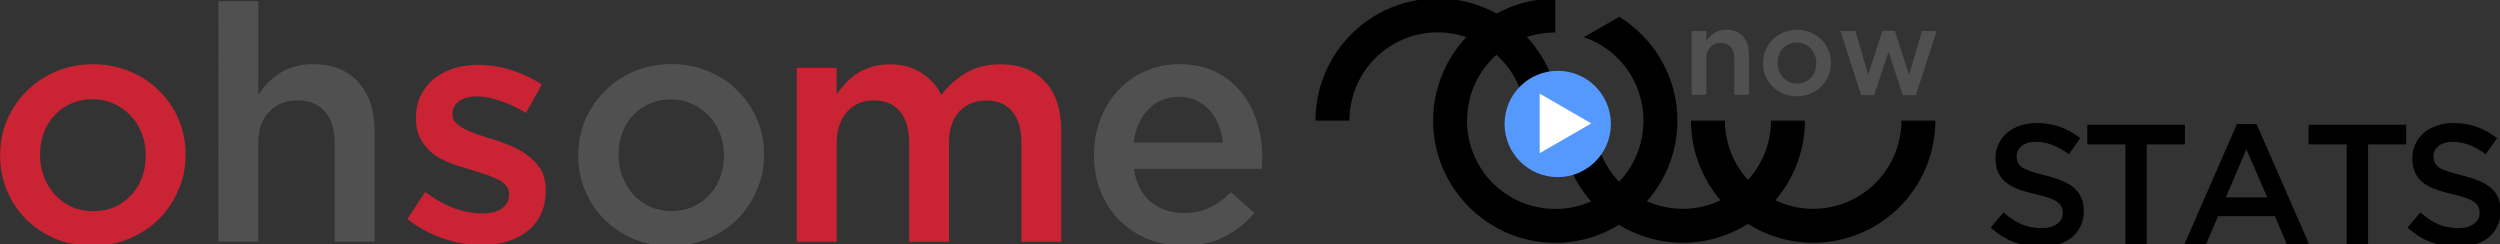 <?xml version="1.0" encoding="UTF-8"?>
<svg width="100%" height="100%" version="1.1" viewBox="0 0 102.32 10.001" xml:space="preserve" xmlns="http://www.w3.org/2000/svg" aria-label="[title]"><rect x="0" y="0" width="102.32" height="10.001" fill="#333333" stroke="none"/><title>ohsomeNow-Stats</title><g transform="translate(-13.022 -138.5)"><g transform="translate(-70.683 -26.394)"><g transform="matrix(1.306 0 0 1.306 58.203 -41.21)" stroke-width=".766"><g transform="translate(19.466 -131.35)" stroke-width=".766"><g transform="translate(.066 -.139)" stroke-width=".766"><path d="m2.911 295.92q0.382 0 0.681-0.134 0.31-0.145 0.526-0.382 0.217-0.237 0.33-0.547 0.114-0.32 0.114-0.671v-0.021q0-0.361-0.124-0.681-0.124-0.32-0.351-0.557-0.217-0.237-0.526-0.372-0.299-0.145-0.671-0.145t-0.681 0.145q-0.299 0.134-0.516 0.372-0.217 0.227-0.33 0.547-0.114 0.32-0.114 0.671v0.021q0 0.361 0.124 0.681 0.124 0.31 0.341 0.557 0.227 0.237 0.526 0.382 0.31 0.134 0.671 0.134zm-0.021 1.084q-0.619 0-1.156-0.217-0.526-0.227-0.919-0.609-0.382-0.382-0.599-0.898-0.217-0.516-0.217-1.094v-0.021q0-0.588 0.217-1.105 0.227-0.516 0.609-0.898 0.392-0.392 0.919-0.619 0.537-0.227 1.166-0.227 0.63 0 1.156 0.227 0.537 0.217 0.919 0.609 0.392 0.382 0.609 0.898 0.217 0.506 0.217 1.094v0.021q0 0.578-0.227 1.094-0.217 0.516-0.609 0.908-0.382 0.382-0.919 0.609-0.537 0.227-1.166 0.227z" fill="#ca2334"/><path d="m6.84 289.34h1.249v2.932q0.134-0.196 0.289-0.361 0.165-0.175 0.372-0.31 0.217-0.134 0.464-0.206 0.258-0.083 0.578-0.083 0.929 0 1.435 0.568 0.506 0.568 0.506 1.528v3.468h-1.249v-3.097q0-0.64-0.31-0.981-0.299-0.351-0.857-0.351-0.547 0-0.888 0.361-0.341 0.351-0.341 0.991v3.076h-1.249z" fill="#505050"/><path d="m15.073 296.98q-0.588 0-1.197-0.206-0.599-0.206-1.115-0.609l0.557-0.846q0.444 0.33 0.898 0.506 0.464 0.165 0.888 0.165 0.403 0 0.619-0.155 0.227-0.165 0.227-0.434v-0.021q0-0.155-0.103-0.268-0.093-0.114-0.268-0.196-0.165-0.083-0.392-0.155-0.217-0.072-0.454-0.145-0.299-0.083-0.609-0.196-0.299-0.114-0.547-0.289-0.237-0.186-0.392-0.454-0.155-0.268-0.155-0.661v-0.021q0-0.382 0.145-0.692 0.155-0.31 0.413-0.526 0.268-0.217 0.619-0.33 0.361-0.114 0.764-0.114 0.516 0 1.042 0.165 0.526 0.165 0.96 0.454l-0.495 0.888q-0.392-0.237-0.795-0.372-0.403-0.145-0.743-0.145-0.361 0-0.568 0.155-0.196 0.155-0.196 0.392v0.021q0 0.145 0.103 0.258 0.103 0.103 0.268 0.196 0.175 0.083 0.392 0.165 0.227 0.072 0.464 0.145 0.299 0.093 0.599 0.217 0.299 0.124 0.537 0.31 0.248 0.175 0.403 0.434 0.155 0.258 0.155 0.63v0.021q0 0.434-0.155 0.754-0.155 0.32-0.434 0.537-0.268 0.206-0.64 0.32-0.372 0.103-0.795 0.103z" fill="#ca2334"/><path d="m21.035 295.92q0.382 0 0.681-0.134 0.31-0.145 0.526-0.382 0.217-0.237 0.33-0.547 0.114-0.32 0.114-0.671v-0.021q0-0.361-0.124-0.681-0.124-0.32-0.351-0.557-0.217-0.237-0.526-0.372-0.299-0.145-0.671-0.145t-0.681 0.145q-0.299 0.134-0.516 0.372-0.217 0.227-0.33 0.547-0.114 0.32-0.114 0.671v0.021q0 0.361 0.124 0.681 0.124 0.31 0.341 0.557 0.227 0.237 0.526 0.382 0.31 0.134 0.671 0.134zm-0.021 1.084q-0.619 0-1.156-0.217-0.526-0.227-0.919-0.609-0.382-0.382-0.599-0.898-0.217-0.516-0.217-1.094v-0.021q0-0.588 0.217-1.105 0.227-0.516 0.609-0.898 0.392-0.392 0.919-0.619 0.537-0.227 1.166-0.227 0.63 0 1.156 0.227 0.537 0.217 0.919 0.609 0.392 0.382 0.609 0.898 0.217 0.506 0.217 1.094v0.021q0 0.578-0.227 1.094-0.217 0.516-0.609 0.908-0.382 0.382-0.919 0.609-0.537 0.227-1.166 0.227z" fill="#505050"/><path d="m24.964 291.43h1.249v0.826q0.134-0.186 0.289-0.351t0.351-0.299q0.206-0.134 0.454-0.206 0.258-0.083 0.568-0.083 0.588 0 0.991 0.268 0.413 0.258 0.63 0.692 0.33-0.434 0.774-0.692 0.454-0.268 1.073-0.268 0.898 0 1.404 0.547 0.506 0.537 0.506 1.538v3.478h-1.249v-3.097q0-0.65-0.289-0.991t-0.815-0.341q-0.516 0-0.846 0.351-0.32 0.341-0.32 1.001v3.076h-1.249v-3.107q0-0.64-0.289-0.981-0.289-0.341-0.815-0.341t-0.846 0.361q-0.32 0.361-0.32 1.001v3.066h-1.249z" fill="#ca2334"/><path d="m38.317 293.77q-0.031-0.299-0.134-0.557-0.103-0.268-0.279-0.454-0.175-0.196-0.423-0.31-0.237-0.114-0.547-0.114-0.578 0-0.96 0.403-0.372 0.392-0.454 1.032zm-1.239 3.231q-0.588 0-1.105-0.206-0.506-0.206-0.888-0.578-0.372-0.372-0.588-0.888-0.217-0.526-0.217-1.156v-0.021q0-0.588 0.196-1.105t0.547-0.898q0.361-0.392 0.846-0.609 0.485-0.227 1.073-0.227 0.65 0 1.135 0.237 0.495 0.237 0.815 0.64 0.33 0.403 0.495 0.939 0.165 0.526 0.165 1.115 0 0.083-0.01 0.175 0 0.083-0.01 0.175h-4.005q0.103 0.671 0.526 1.032 0.434 0.351 1.042 0.351 0.464 0 0.805-0.165 0.341-0.165 0.671-0.485l0.733 0.65q-0.392 0.465-0.939 0.743-0.537 0.279-1.29 0.279z" fill="#505050"/><path d="m21.035 295.92q0.382 0 0.681-0.134 0.31-0.145 0.526-0.382 0.217-0.237 0.33-0.547 0.114-0.32 0.114-0.671v-0.021q0-0.361-0.124-0.681-0.124-0.32-0.351-0.557-0.217-0.237-0.526-0.372-0.299-0.145-0.671-0.145t-0.681 0.145q-0.299 0.134-0.516 0.372-0.217 0.227-0.33 0.547-0.114 0.32-0.114 0.671v0.021q0 0.361 0.124 0.681 0.124 0.31 0.341 0.557 0.227 0.237 0.526 0.382 0.31 0.134 0.671 0.134zm-0.021 1.084q-0.619 0-1.156-0.217-0.526-0.227-0.919-0.609-0.382-0.382-0.599-0.898-0.217-0.516-0.217-1.094v-0.021q0-0.588 0.217-1.105 0.227-0.516 0.609-0.898 0.392-0.392 0.919-0.619 0.537-0.227 1.166-0.227 0.63 0 1.156 0.227 0.537 0.217 0.919 0.609 0.392 0.382 0.609 0.898 0.217 0.506 0.217 1.094v0.021q0 0.578-0.227 1.094-0.217 0.516-0.609 0.908-0.382 0.382-0.919 0.609-0.537 0.227-1.166 0.227z" fill="#505050"/></g></g></g><g transform="matrix(.861 0 0 .861 15.066 -48.675)"><path d="m153.65 247.98c-3.197 0-5.806 2.607-5.806 5.804s2.609 5.807 5.806 5.807c3.197 0 5.807-2.61 5.807-5.807 0-2.083-1.108-3.915-2.764-4.94l-1.681 0.97c1.652 0.562 2.832 2.121 2.832 3.969 0 2.326-1.868 4.196-4.194 4.196-2.326 0-4.193-1.87-4.193-4.196 0-2.326 1.867-4.193 4.193-4.193h5.1e-4v-1.611z" color="#000000" style="-inkscape-stroke:none"/><g fill="none" stroke="#000" stroke-width="1.613"><path d="m164.71 253.78a5 5 0 0 1-5 5 5 5 0 0 1-5-5" stop-color="#000000"/><path d="m170.91 253.78a5 5 0 0 1-5 5 5 5 0 0 1-5-5" stop-color="#000000"/><path d="m143.06 253.78a5 5 0 0 1 5-5 5 5 0 0 1 5 5" stop-color="#000000"/></g></g><g transform="matrix(.976 0 0 .976 -42.275 -57.245)"><circle cx="194.4" cy="232.8" r="2.229" fill="#59f" stop-color="#000000" style="font-variation-settings:normal"/><path transform="matrix(1.139 0 0 1.139 107.16 193.44)" d="m75.929 35.633v-2.194l1.9 1.097z" fill="#fff" stop-color="#000000" style="-inkscape-stroke:none;font-variation-settings:normal"/></g></g><g fill="#505050" stop-color="#000000" stroke-width=".276px" aria-label="now"><path d="m82.26 139.77h0.598v0.405q0.064-0.094 0.138-0.173 0.079-0.084 0.178-0.148 0.104-0.064 0.222-0.099 0.123-0.04 0.277-0.04 0.445 0 0.687 0.272 0.242 0.272 0.242 0.731v1.659h-0.598v-1.482q0-0.306-0.148-0.469-0.143-0.168-0.41-0.168-0.262 0-0.425 0.173-0.163 0.168-0.163 0.474v1.472h-0.598z" stop-color="#000000"/><path d="m86.571 141.92q0.183 0 0.326-0.064 0.148-0.069 0.252-0.183 0.104-0.114 0.158-0.262 0.054-0.153 0.054-0.321v-0.01q0-0.173-0.059-0.326-0.059-0.153-0.168-0.267-0.104-0.114-0.252-0.178-0.143-0.069-0.321-0.069t-0.326 0.069q-0.143 0.064-0.247 0.178-0.104 0.109-0.158 0.262-0.054 0.153-0.054 0.321v0.01q0 0.173 0.059 0.326 0.059 0.148 0.163 0.267 0.109 0.114 0.252 0.183 0.148 0.064 0.321 0.064zm-0.01 0.519q-0.296 0-0.553-0.104-0.252-0.109-0.44-0.291-0.183-0.183-0.286-0.43-0.104-0.247-0.104-0.524v-0.01q0-0.282 0.104-0.528 0.109-0.247 0.291-0.43 0.188-0.188 0.44-0.296 0.257-0.109 0.558-0.109 0.301 0 0.553 0.109 0.257 0.104 0.44 0.291 0.188 0.183 0.291 0.43 0.104 0.242 0.104 0.524v0.01q0 0.277-0.109 0.524-0.104 0.247-0.291 0.435-0.183 0.183-0.44 0.291-0.257 0.109-0.558 0.109z" stop-color="#000000"/><path d="m88.349 139.77h0.612l0.524 1.788 0.578-1.798h0.509l0.583 1.798 0.533-1.788h0.598l-0.854 2.627h-0.533l-0.583-1.783-0.588 1.783h-0.533z" stop-color="#000000"/></g><g transform="matrix(1.306 0 0 1.306 13.022 -239.28)" stroke-width=".155" aria-label="STATS"><path d="m63.959 297q-0.436 0-0.835-0.145-0.399-0.151-0.738-0.458l0.399-0.474q0.275 0.237 0.555 0.366 0.28 0.124 0.636 0.124 0.307 0 0.485-0.129 0.183-0.129 0.183-0.345v-0.011q0-0.102-0.038-0.178-0.032-0.081-0.129-0.151-0.092-0.07-0.259-0.129-0.162-0.059-0.426-0.119-0.302-0.07-0.539-0.156-0.232-0.092-0.393-0.215-0.156-0.129-0.242-0.312-0.081-0.183-0.081-0.442v-0.011q0-0.242 0.097-0.442 0.097-0.205 0.264-0.345 0.172-0.145 0.409-0.226t0.517-0.081q0.415 0 0.743 0.124 0.334 0.119 0.625 0.35l-0.356 0.501q-0.259-0.189-0.512-0.285-0.253-0.102-0.512-0.102-0.291 0-0.452 0.129t-0.162 0.318v0.011q0 0.108 0.038 0.194 0.038 0.081 0.135 0.151 0.102 0.065 0.275 0.124 0.178 0.059 0.447 0.124 0.296 0.075 0.522 0.167 0.232 0.092 0.382 0.226 0.151 0.129 0.226 0.307 0.081 0.172 0.081 0.404v0.011q0 0.264-0.102 0.474-0.097 0.21-0.275 0.356-0.178 0.145-0.426 0.221-0.248 0.075-0.544 0.075z"/><path d="m66.608 293.79h-1.196v-0.614h3.06v0.614h-1.196v3.157h-0.668z"/><path d="m71.051 295.45-0.652-1.508-0.646 1.508zm-0.948-2.3h0.614l1.659 3.798h-0.7l-0.382-0.91h-1.783l-0.388 0.91h-0.679z"/><path d="m73.543 293.79h-1.196v-0.614h3.06v0.614h-1.196v3.157h-0.668z"/><path d="m77.022 297q-0.436 0-0.835-0.145-0.399-0.151-0.738-0.458l0.399-0.474q0.275 0.237 0.555 0.366 0.28 0.124 0.636 0.124 0.307 0 0.485-0.129 0.183-0.129 0.183-0.345v-0.011q0-0.102-0.038-0.178-0.032-0.081-0.129-0.151-0.092-0.07-0.259-0.129-0.162-0.059-0.426-0.119-0.302-0.07-0.539-0.156-0.232-0.092-0.393-0.215-0.156-0.129-0.242-0.312-0.081-0.183-0.081-0.442v-0.011q0-0.242 0.097-0.442 0.097-0.205 0.264-0.345 0.172-0.145 0.409-0.226 0.237-0.081 0.517-0.081 0.415 0 0.743 0.124 0.334 0.119 0.625 0.35l-0.356 0.501q-0.259-0.189-0.512-0.285-0.253-0.102-0.512-0.102-0.291 0-0.452 0.129t-0.162 0.318v0.011q0 0.108 0.038 0.194 0.038 0.081 0.135 0.151 0.102 0.065 0.275 0.124 0.178 0.059 0.447 0.124 0.296 0.075 0.522 0.167 0.232 0.092 0.382 0.226 0.151 0.129 0.226 0.307 0.081 0.172 0.081 0.404v0.011q0 0.264-0.102 0.474-0.097 0.21-0.275 0.356-0.178 0.145-0.426 0.221-0.248 0.075-0.544 0.075z"/></g></g></svg>

